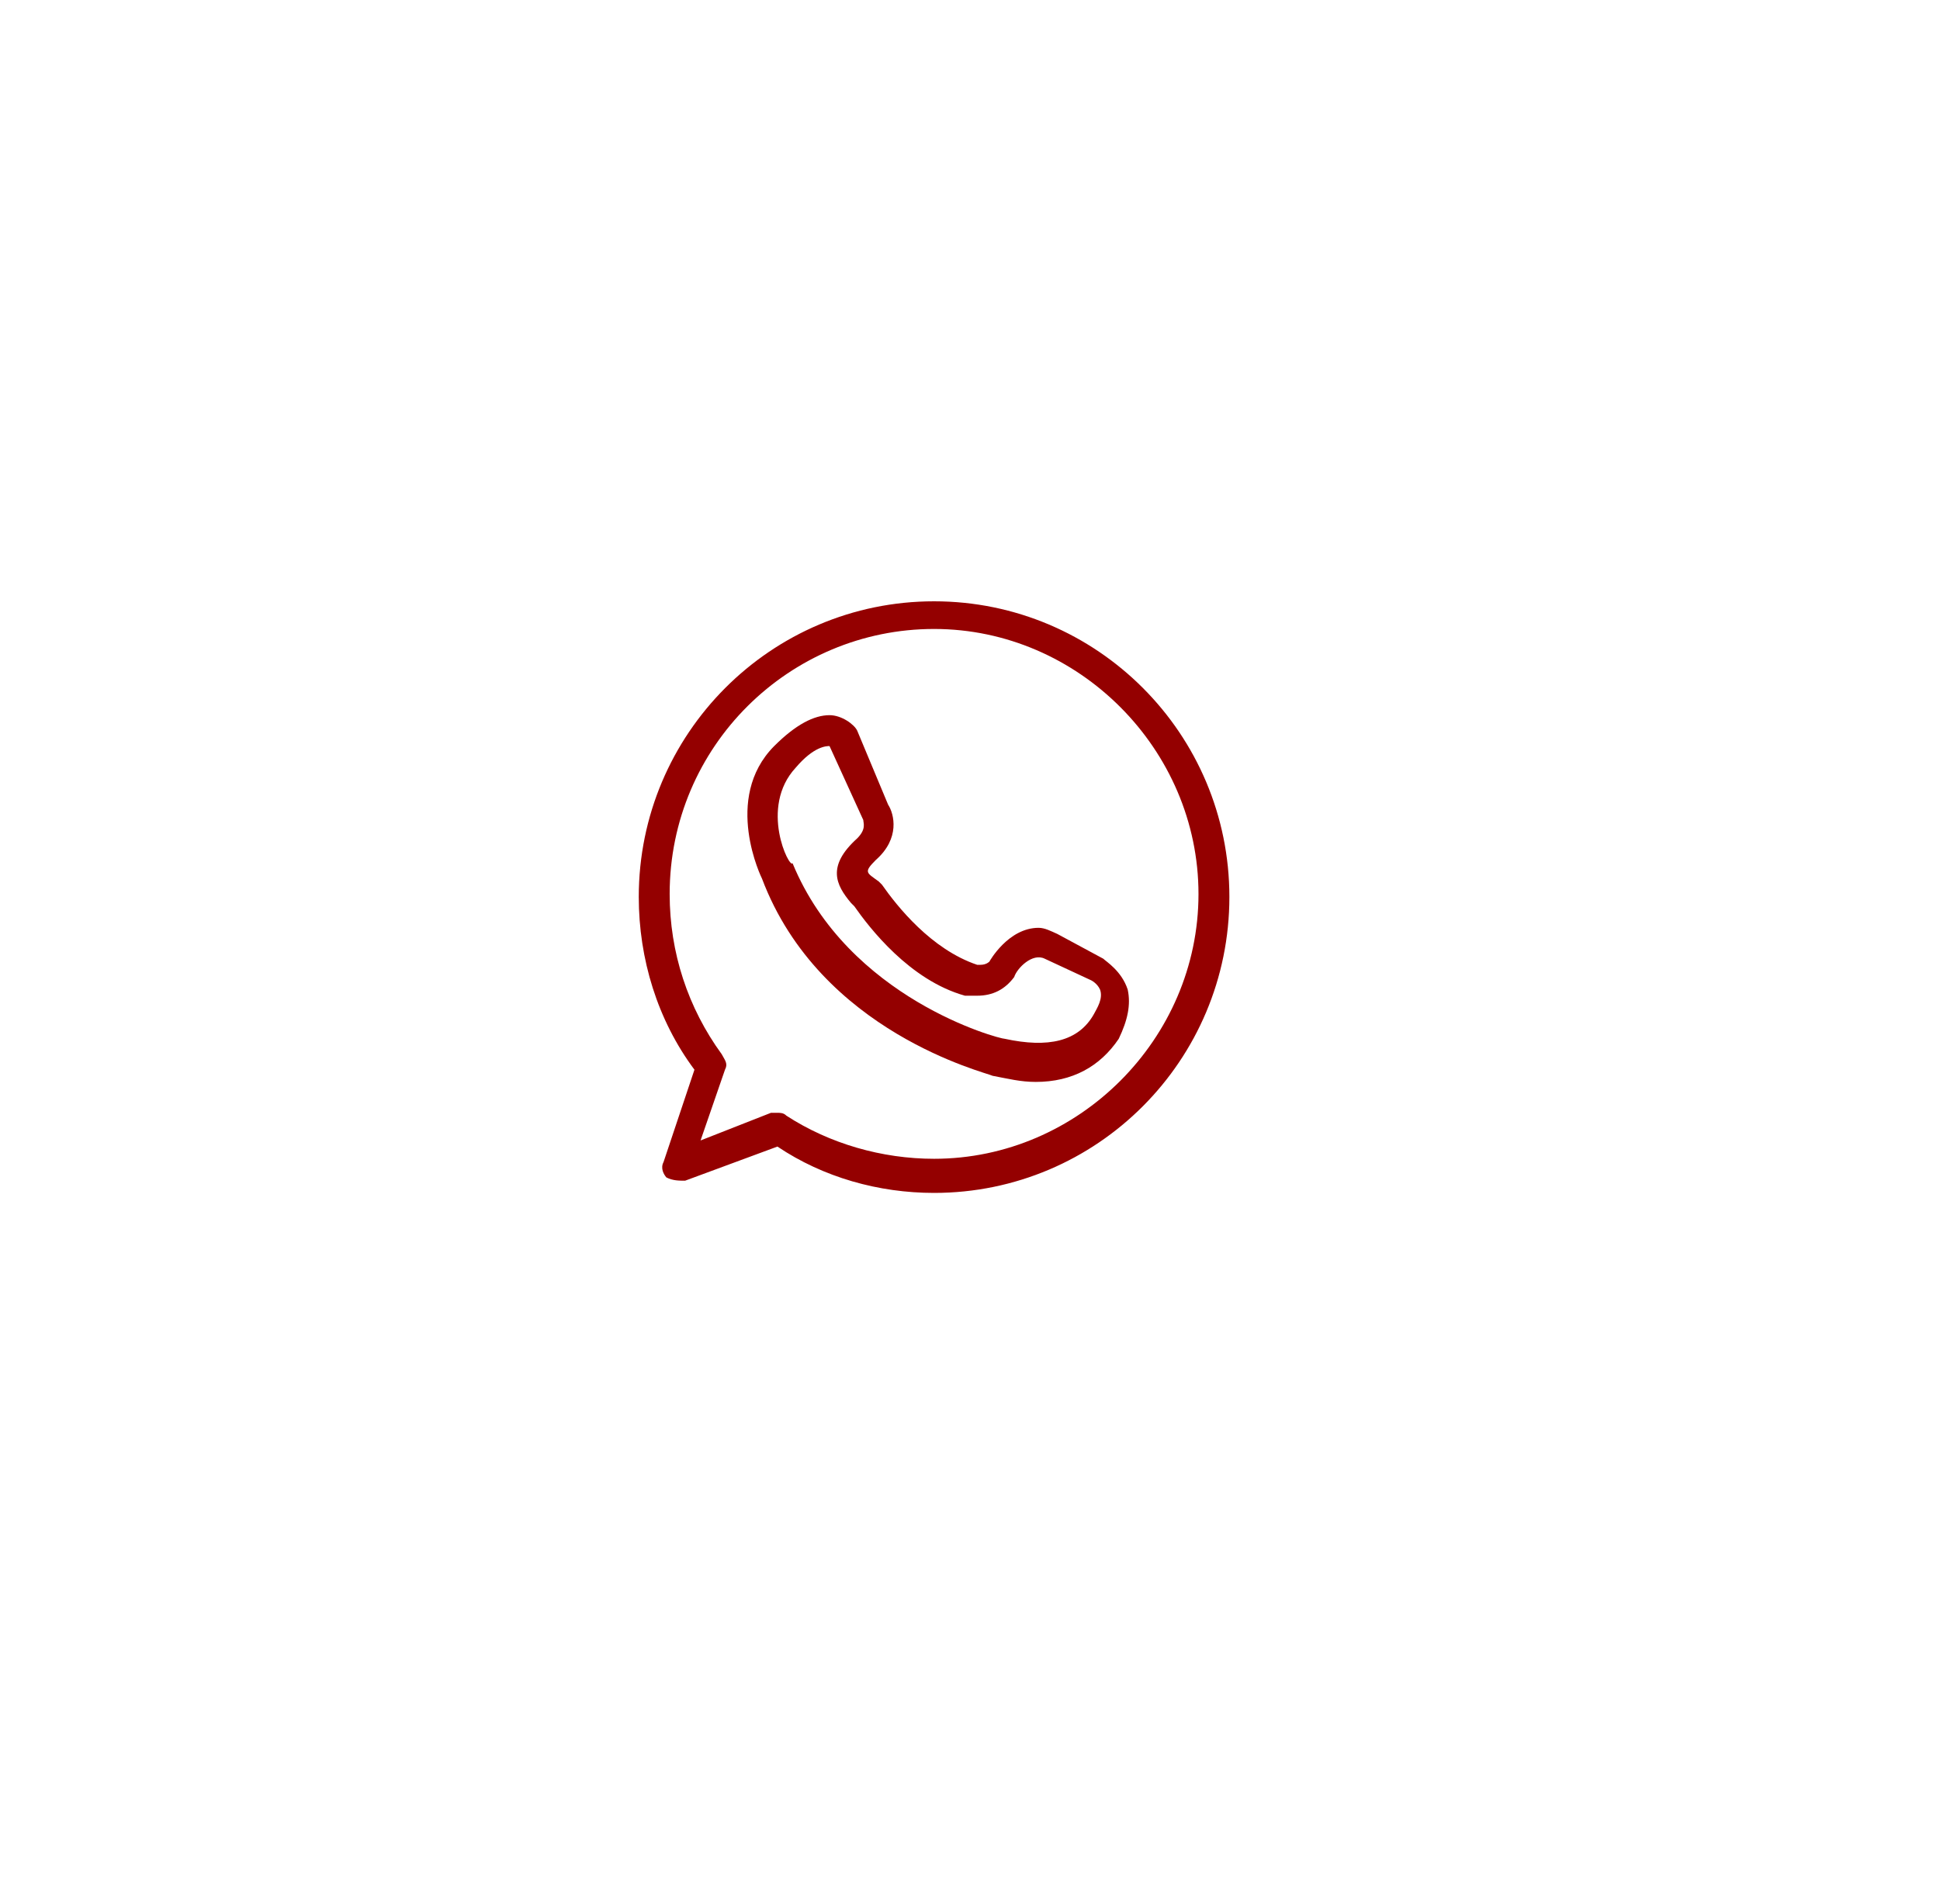 <?xml version="1.0" encoding="UTF-8"?> <svg xmlns="http://www.w3.org/2000/svg" xmlns:xlink="http://www.w3.org/1999/xlink" width="54" height="53" viewBox="0 0 54 53" fill="none"><desc> Created with Pixso. </desc><defs><filter id="filter_121_185_dd" x="0" y="0" width="54" height="53" filterUnits="userSpaceOnUse" color-interpolation-filters="sRGB"><feFlood flood-opacity="0" result="BackgroundImageFix"></feFlood><feColorMatrix in="SourceAlpha" type="matrix" values="0 0 0 0 0 0 0 0 0 0 0 0 0 0 0 0 0 0 127 0" result="hardAlpha"></feColorMatrix><feOffset dx="1" dy="1"></feOffset><feGaussianBlur stdDeviation="3.333"></feGaussianBlur><feComposite in2="hardAlpha" operator="out" k2="-1" k3="1"></feComposite><feColorMatrix type="matrix" values="0 0 0 0 1 0 0 0 0 0 0 0 0 0 0 0 0 0 1 0"></feColorMatrix><feBlend mode="normal" in2="BackgroundImageFix" result="effect_dropShadow_1"></feBlend><feBlend mode="normal" in="SourceGraphic" in2="effect_dropShadow_1" result="shape"></feBlend></filter><clipPath id="clip100_128"><rect id="whatsapp_ovje8oqm1r0r" width="18" height="18" transform="translate(17 16)" fill="white" fill-opacity="0"></rect></clipPath></defs><g filter="url(#filter_121_185_dd)"><ellipse id="Эллипс 12" cx="26" cy="25.5" rx="17" ry="16.5" fill="#FFFFFF" fill-opacity="1"></ellipse></g><g clip-path="url(#clip100_128)"><path id="path" d="M18.47 32.35C18.38 32.52 18.47 32.69 18.55 32.78C18.73 32.87 18.9 32.87 19.07 32.87L21.64 31.92C22.92 32.78 24.46 33.21 26 33.21C30.54 33.21 34.22 29.52 34.22 24.97C34.22 20.43 30.54 16.74 26 16.74C21.46 16.74 17.78 20.43 17.78 24.97C17.78 26.69 18.3 28.4 19.33 29.78L18.47 32.35ZM18.64 24.89C18.64 20.77 21.98 17.51 26 17.51C30.02 17.51 33.36 20.86 33.36 24.89C33.36 28.92 30.02 32.26 26 32.26C24.55 32.26 23.09 31.84 21.89 31.06C21.81 30.98 21.72 30.98 21.64 30.98C21.55 30.98 21.55 30.98 21.46 30.98L19.5 31.75L20.18 29.78C20.27 29.61 20.18 29.52 20.09 29.35C19.15 28.06 18.64 26.52 18.64 24.89Z" fill="#940000" fill-opacity="1" fill-rule="nonzero"></path><path id="path" d="M27.63 29.95C28.06 30.03 28.4 30.12 28.83 30.12C29.85 30.12 30.62 29.69 31.14 28.92C31.39 28.4 31.48 27.97 31.39 27.55C31.22 27.03 30.79 26.77 30.71 26.69L29.43 26C29.25 25.92 29.08 25.83 28.91 25.83C28.06 25.83 27.54 26.77 27.54 26.77C27.54 26.77 27.46 26.86 27.29 26.86C27.2 26.86 27.2 26.86 27.2 26.86C25.92 26.43 24.97 25.23 24.55 24.63L24.46 24.54C24.12 24.29 24.03 24.29 24.38 23.94C25.06 23.34 24.89 22.66 24.72 22.4L23.86 20.34C23.78 20.17 23.43 19.91 23.09 19.91C22.66 19.91 22.15 20.17 21.55 20.77C20.1 22.23 21.21 24.46 21.21 24.46C22.83 28.75 27.46 29.86 27.63 29.95ZM22.15 21.37C22.66 20.77 23.01 20.77 23.09 20.77L24.03 22.83C24.03 22.91 24.12 23.08 23.86 23.34C23.01 24.11 23.26 24.63 23.69 25.14L23.78 25.23C24.2 25.83 25.32 27.29 26.86 27.72C26.86 27.72 27.03 27.72 27.2 27.72C27.63 27.72 27.97 27.55 28.23 27.2C28.31 26.95 28.74 26.52 29.08 26.69L30.37 27.29C30.37 27.29 30.54 27.37 30.62 27.55C30.71 27.8 30.54 28.06 30.45 28.23C30.02 29 29.17 29.18 27.97 28.92C27.8 28.92 23.61 27.8 22.06 24.03C21.98 24.2 21.12 22.48 22.15 21.37Z" fill="#940000" fill-opacity="1" fill-rule="nonzero"></path></g></svg> 